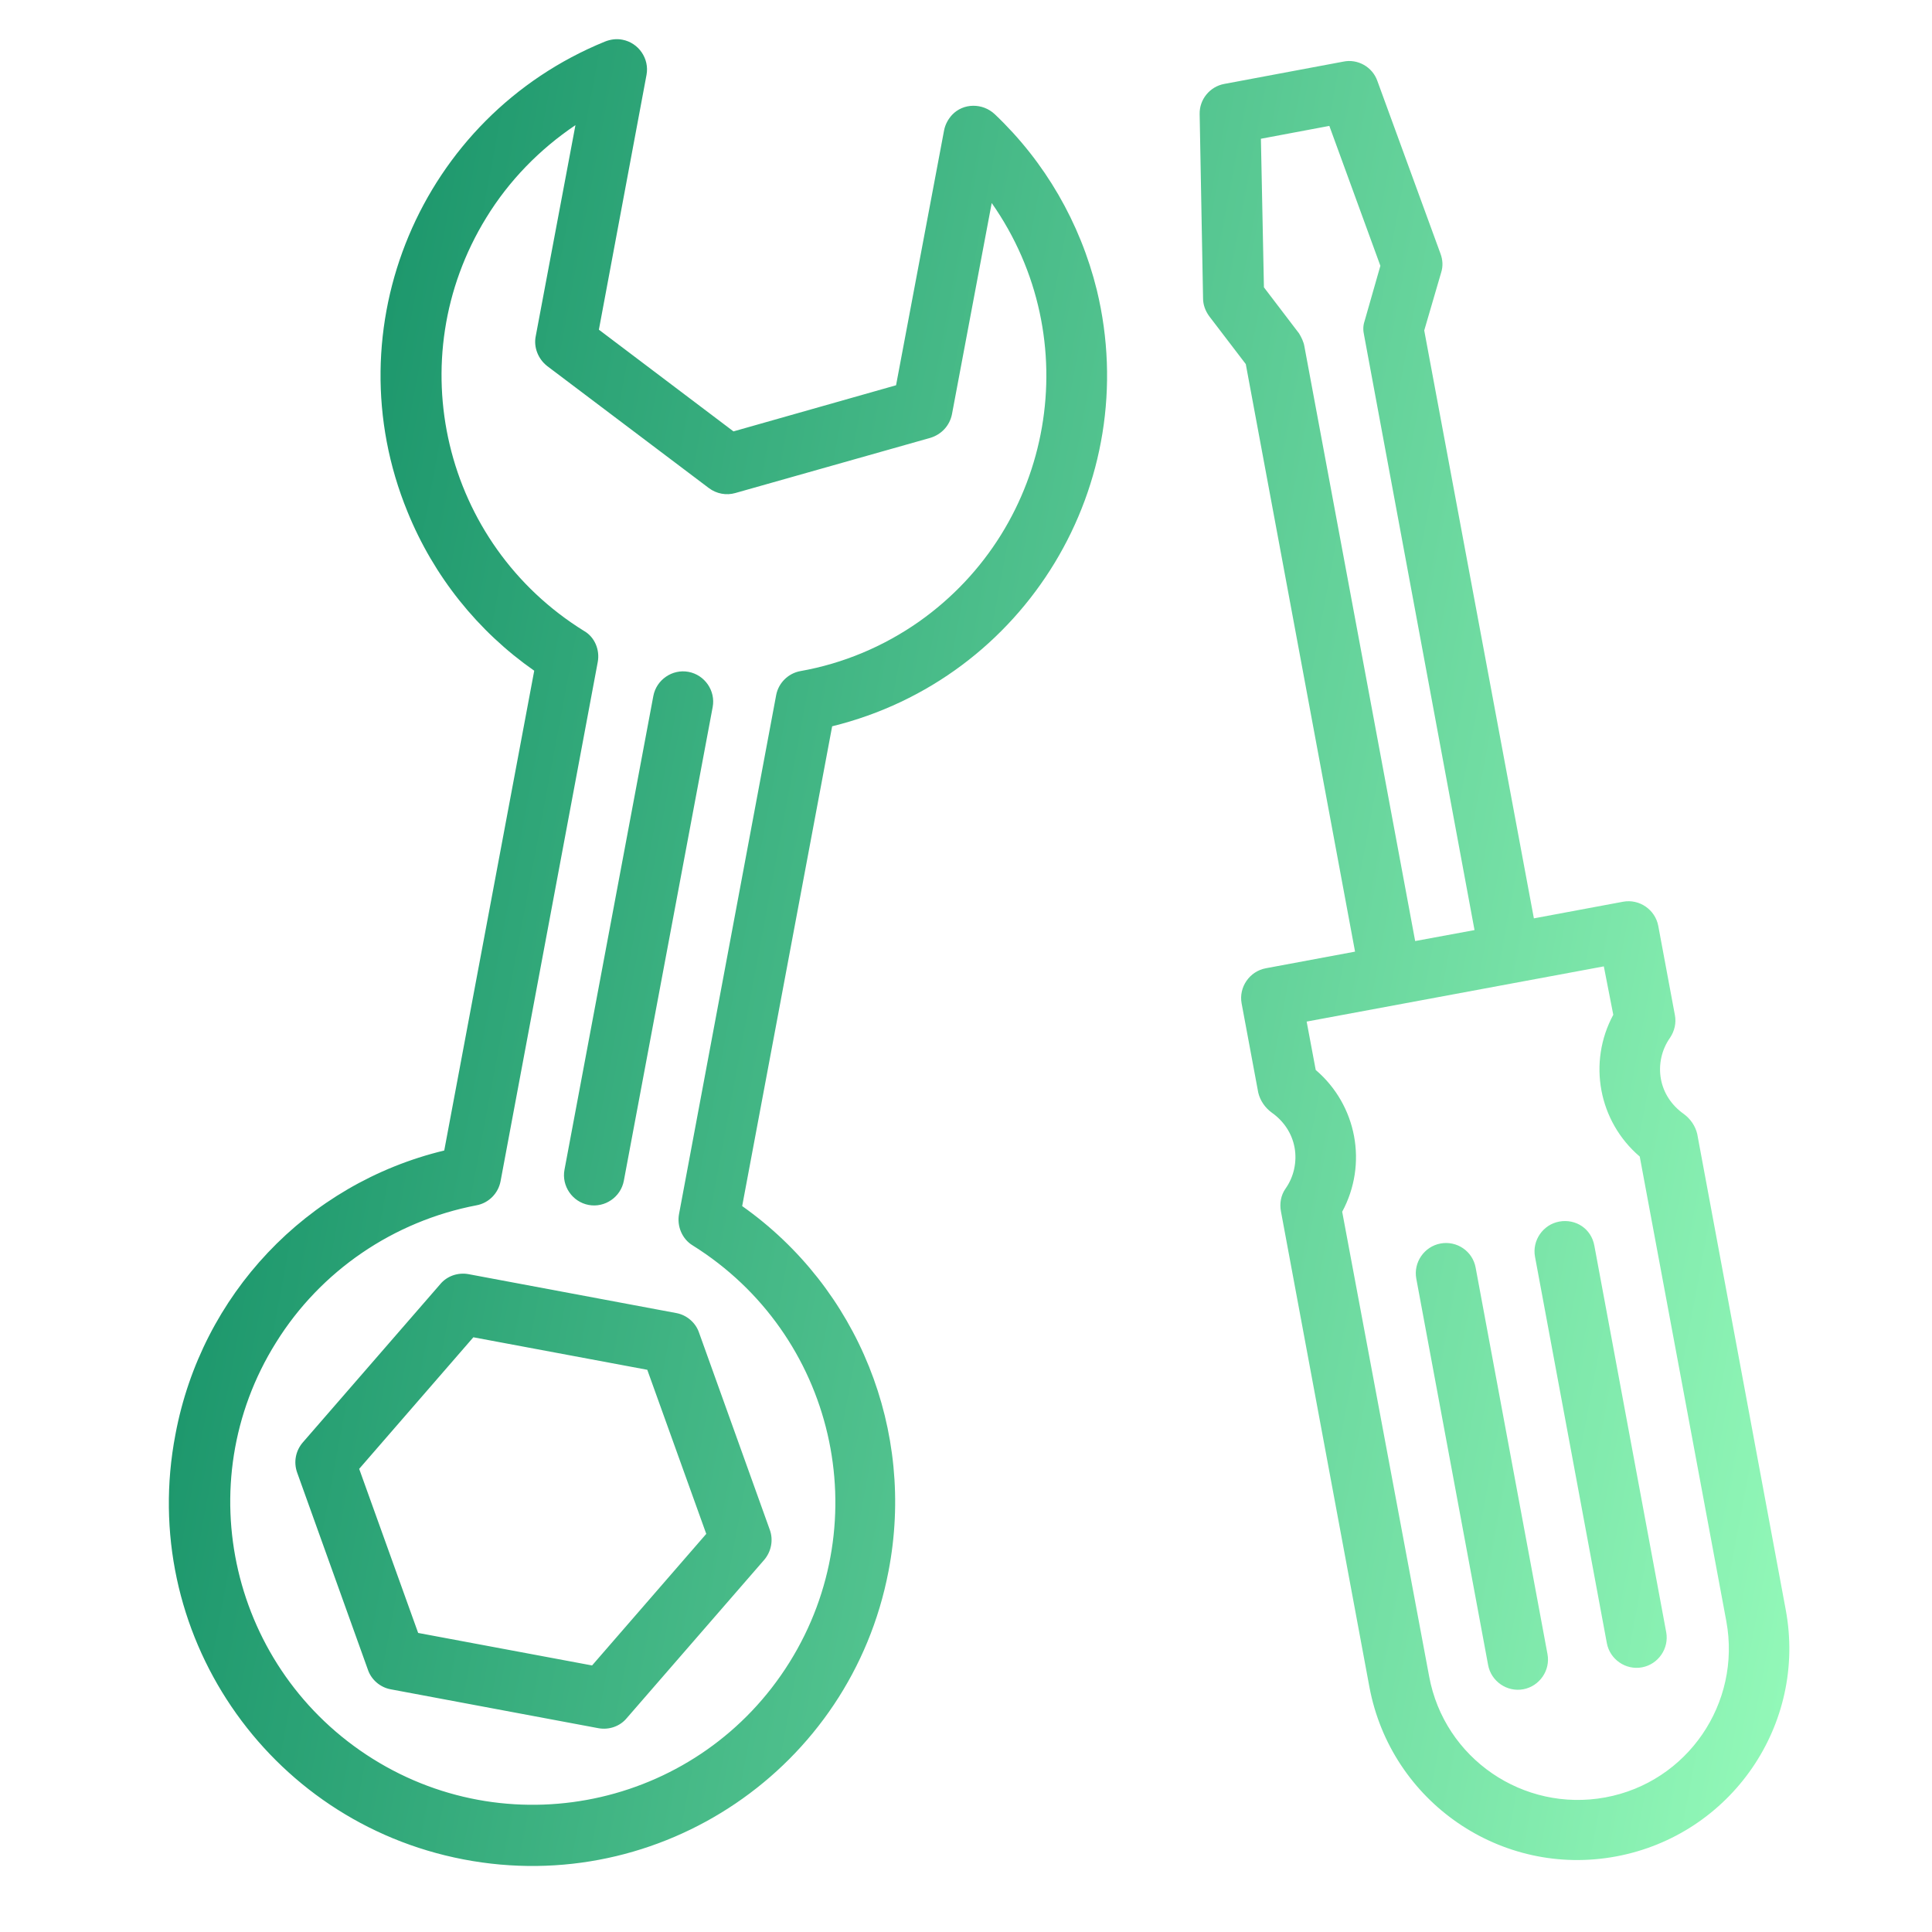 <?xml version="1.0" encoding="utf-8"?>
<!-- Generator: Adobe Illustrator 23.0.3, SVG Export Plug-In . SVG Version: 6.00 Build 0)  -->
<svg version="1.1" id="Layer_1" xmlns="http://www.w3.org/2000/svg" xmlns:xlink="http://www.w3.org/1999/xlink" x="0px" y="0px"
	 viewBox="0 0 511 511" style="enable-background:new 0 0 511 511;" xml:space="preserve">
<style type="text/css">
	.st0{fill:url(#SVGID_1_);}
</style>
<linearGradient id="SVGID_1_" gradientUnits="userSpaceOnUse" x1="71.399" y1="240.542" x2="502.264" y2="240.542" gradientTransform="matrix(0.983 0.184 -0.184 0.983 49.948 -26.477)">
	<stop  offset="0" style="stop-color:#1E986D"/>
	<stop  offset="1" style="stop-color:#92F8B8"/>
</linearGradient>
<path class="st0" d="M196.3,319l23.8-126.9c51.2-12.6,82.4-64.2,70-115.4c-4.4-17.8-13.7-33.9-27-46.5c-3.2-3-8.3-3-11.3,0.2
	c-1,1.1-1.8,2.5-2.1,4.1L237,101.9l-43,12.2l-35.6-26.9L171,19.8c0.8-4.3-2.1-8.5-6.4-9.3c-1.5-0.3-3.1-0.1-4.6,0.5
	c-48.8,19.9-72.2,75.7-52.2,124.4c6.9,17,18.6,31.6,33.5,42l-23.8,126.9c-36.5,8.8-64.2,38.2-71.1,75.1
	c-10,52.1,24.1,102.4,76.2,112.4s102.4-24.1,112.4-76.2C242.2,378.4,227,340.7,196.3,319z M208.8,439.7
	c-23.4,37.5-72.8,48.9-110.2,25.5s-49-72.7-25.6-110.1c11.8-19,31.1-32.1,53-36.3c3.3-0.6,5.8-3.2,6.4-6.4l25.7-137.3
	c0.6-3.2-0.8-6.6-3.6-8.2c-37.3-23.1-48.9-71.9-25.9-109.3c6-9.8,14.1-18.1,23.6-24.5l-10.5,55.8c-0.6,2.9,0.6,6,3,7.9l42.8,32.3
	c2,1.5,4.6,2,7,1.3l51.6-14.6c2.9-0.9,5.1-3.2,5.7-6.3l10.5-55.8c25.2,35.9,16.6,85.4-19.2,110.7c-9.4,6.6-20.1,11.1-31.4,13.1
	c-3.3,0.6-5.8,3.2-6.4,6.3l-25.7,137.3c-0.6,3.2,0.8,6.6,3.6,8.3C220.8,352.9,232.2,402.2,208.8,439.7z M203.6,404.6l-18.7-52.1
	c-0.9-2.7-3.3-4.7-6-5.2l-55-10.3c-2.8-0.5-5.7,0.5-7.5,2.7l-36.3,41.8c-1.9,2.2-2.5,5.2-1.5,8l18.7,52.1c0.9,2.7,3.3,4.7,6,5.2
	l55,10.3c2.8,0.5,5.7-0.5,7.5-2.7l36.3-41.8C204,410.4,204.6,407.3,203.6,404.6z M156.6,440.5l-46-8.6l-15.6-43.4l30.2-34.8l46,8.6
	l15.6,43.4L156.6,440.5z M182.1,177.7c-4.3-0.8-8.5,2.1-9.3,6.4l-23.5,125.3c-0.8,4.3,2.1,8.5,6.4,9.3c4.3,0.8,8.5-2.1,9.3-6.4
	L188.5,187C189.3,182.7,186.4,178.5,182.1,177.7z M443,268.5l-4.4-23.6c-0.8-4.3-5-7.2-9.3-6.4l-23.6,4.4l-29-155.5l4.5-15.4
	c0.5-1.6,0.4-3.3-0.2-4.9l-16.7-45.7c-1.3-3.7-5.2-5.9-9-5.1l-31.5,5.9c-3.8,0.7-6.6,4.1-6.5,8l0.9,48.7c0,1.7,0.6,3.3,1.6,4.7
	l9.7,12.7l28.9,155.4l-23.6,4.4c-4.3,0.8-7.2,5-6.4,9.3l4.4,23.6c0.5,2.1,1.8,4,3.6,5.3c3.1,2.2,5.3,5.4,6,9.2
	c0.7,3.8-0.2,7.8-2.4,10.9c-1.2,1.7-1.6,3.9-1.2,6l23.4,125.8c5.7,30.4,34.9,50.5,65.3,44.8c30.4-5.7,50.5-34.9,44.8-65.3
	l-23.4-125.8c-0.5-2.1-1.8-4-3.6-5.3c-3.1-2.2-5.3-5.4-6-9.2c-0.7-3.8,0.2-7.8,2.4-10.9C442.9,272.7,443.4,270.6,443,268.5z
	 M333.5,36.7l18.1-3.4l13.5,37L360.9,85c-0.4,1.2-0.4,2.4-0.1,3.7L390,246l-15.7,2.9L345,91.6c-0.2-1.2-0.8-2.4-1.4-3.4L334.3,76
	L333.5,36.7z M426.7,268.4c-6.8,12.6-3.9,28.2,7,37.5l22.9,122.9c4,21.7-10.3,42.6-32,46.6s-42.6-10.3-46.6-32L355,320.5
	c6.8-12.6,3.9-28.2-7-37.5l-2.4-12.8l78.6-14.6L426.7,268.4z M381,328.9c-4.3,0.8-7.2,5-6.4,9.3l19,102.2c0.8,4.3,5,7.2,9.3,6.4
	c4.3-0.8,7.2-5,6.4-9.3l-19-102.2C389.5,330.9,385.3,328.1,381,328.9z M412.4,323.1c-4.3,0.8-7.2,5-6.4,9.3l19,102.2
	c0.8,4.3,5,7.2,9.3,6.4c4.3-0.8,7.2-5,6.4-9.3l-19-102.2C420.9,325,416.8,322.3,412.4,323.1z"/>
</svg>
